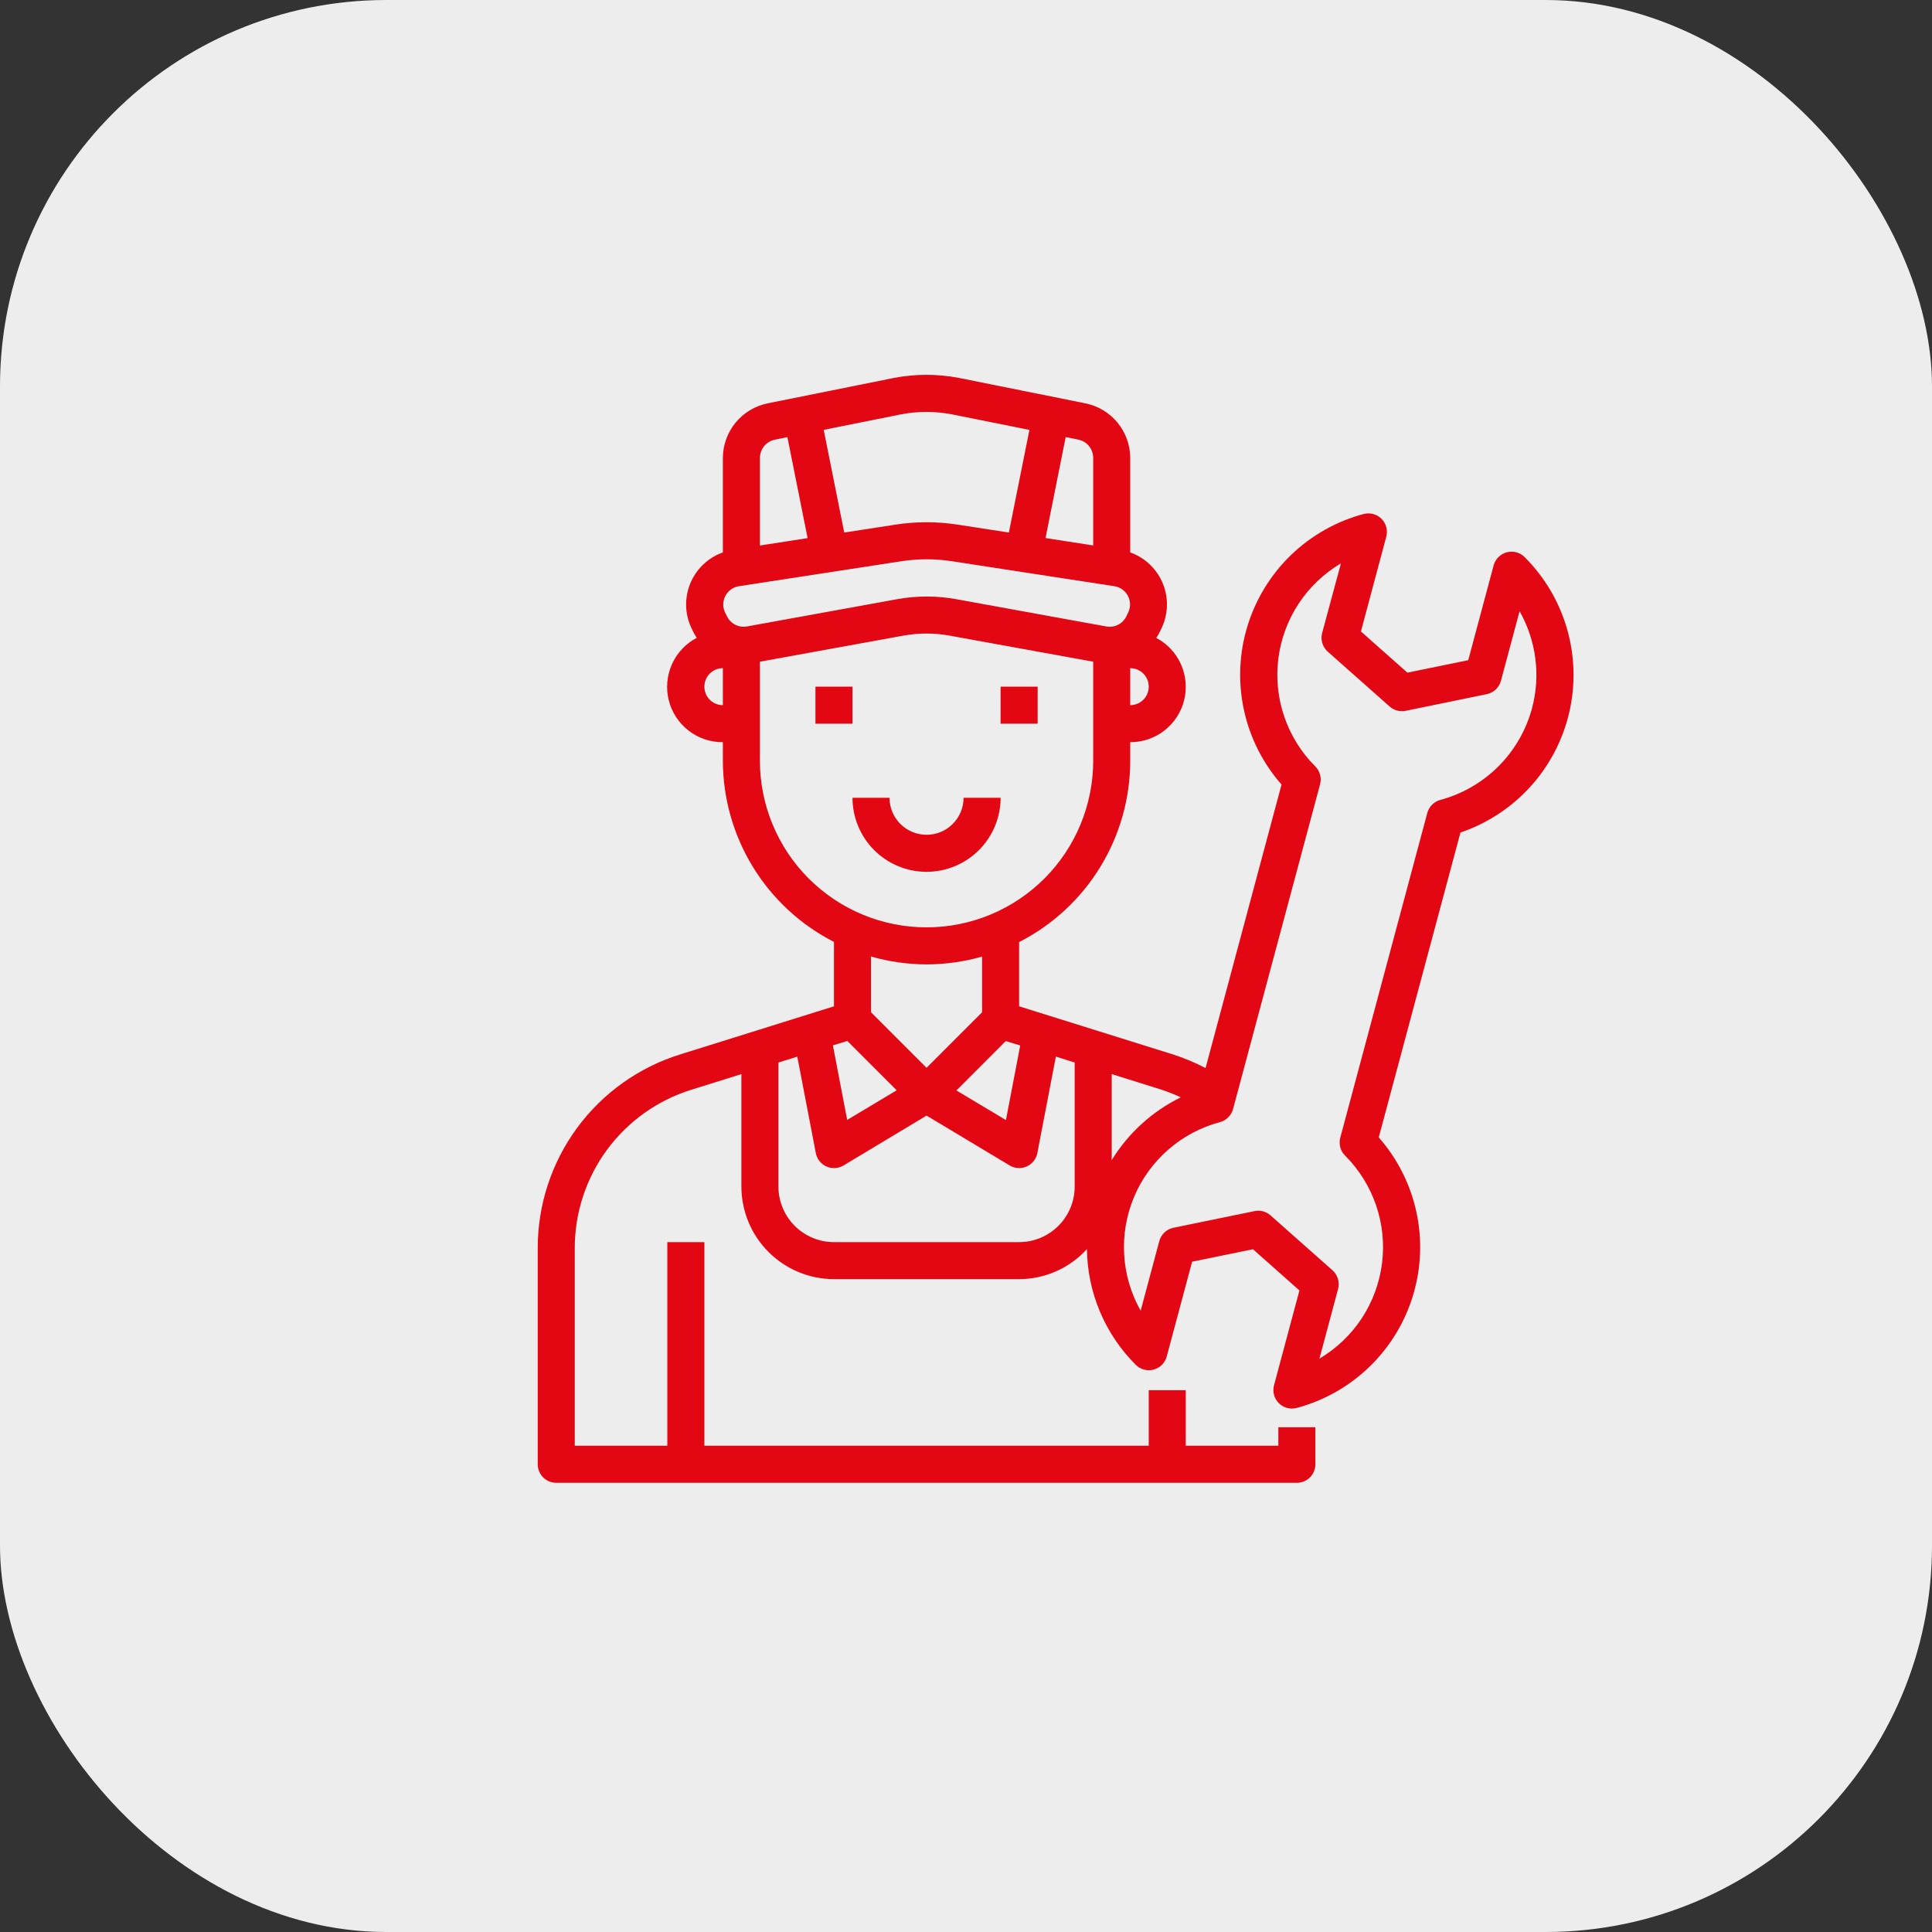 <?xml version="1.0"?>
<svg xmlns="http://www.w3.org/2000/svg" width="75" height="75" viewBox="0 0 75 75" fill="none">
<rect x="0" y="0" width="75" height="75" fill="#333333" stroke="none"/>
<rect width="75" height="75" rx="15" fill="#EDEDED"/>
<path d="M33.094 26.656H31.656V28.094H33.094V26.656Z" fill="#E30613"/>
<path d="M40.281 26.656H38.844V28.094H40.281V26.656Z" fill="#E30613"/>
<path d="M38.844 30.969H37.406C37.406 31.35 37.255 31.716 36.985 31.985C36.716 32.255 36.35 32.406 35.969 32.406C35.587 32.406 35.222 32.255 34.952 31.985C34.683 31.716 34.531 31.35 34.531 30.969H33.094C33.094 31.731 33.397 32.462 33.936 33.002C34.475 33.541 35.206 33.844 35.969 33.844C36.731 33.844 37.462 33.541 38.002 33.002C38.541 32.462 38.844 31.731 38.844 30.969Z" fill="#E30613"/>
<path d="M59.184 21.625C59.095 21.536 58.984 21.472 58.862 21.44C58.74 21.408 58.612 21.408 58.491 21.441C58.369 21.473 58.258 21.538 58.169 21.627C58.08 21.716 58.016 21.827 57.983 21.948L56.997 25.629L54.635 26.112L52.831 24.513L53.815 20.834C53.848 20.713 53.848 20.585 53.815 20.463C53.783 20.341 53.719 20.23 53.63 20.141C53.541 20.052 53.43 19.988 53.309 19.955C53.187 19.922 53.059 19.922 52.937 19.954C51.875 20.237 50.903 20.787 50.113 21.55C49.323 22.314 48.741 23.267 48.422 24.319C48.102 25.37 48.057 26.486 48.289 27.56C48.521 28.634 49.024 29.631 49.749 30.457L46.8 41.462C46.388 41.247 45.957 41.068 45.513 40.926L39.562 39.065V36.571C40.861 35.909 41.95 34.901 42.711 33.659C43.472 32.417 43.875 30.988 43.875 29.531V28.812C44.356 28.814 44.823 28.654 45.202 28.359C45.581 28.064 45.851 27.65 45.967 27.184C46.084 26.717 46.04 26.226 45.844 25.787C45.648 25.348 45.311 24.988 44.886 24.763C44.927 24.703 44.965 24.641 44.999 24.577L45.071 24.429C45.208 24.157 45.285 23.86 45.298 23.556C45.312 23.252 45.26 22.949 45.147 22.667C45.033 22.384 44.862 22.13 44.642 21.919C44.423 21.708 44.162 21.546 43.875 21.445V17.773C43.873 17.275 43.699 16.793 43.383 16.408C43.067 16.023 42.629 15.759 42.141 15.659L37.233 14.672C36.396 14.511 35.535 14.511 34.698 14.672L29.796 15.659C29.308 15.759 28.87 16.023 28.554 16.408C28.238 16.793 28.065 17.275 28.062 17.773V21.445C27.776 21.546 27.514 21.708 27.295 21.918C27.075 22.129 26.903 22.384 26.79 22.666C26.677 22.948 26.625 23.251 26.637 23.555C26.65 23.859 26.728 24.157 26.864 24.428L26.936 24.572C26.97 24.637 27.007 24.7 27.048 24.761C26.621 24.985 26.282 25.346 26.085 25.785C25.889 26.225 25.845 26.718 25.962 27.186C26.079 27.653 26.35 28.067 26.731 28.362C27.112 28.657 27.581 28.816 28.062 28.812V29.531C28.064 30.987 28.468 32.414 29.229 33.655C29.989 34.896 31.078 35.903 32.375 36.565V39.065L26.426 40.926C24.814 41.422 23.405 42.424 22.405 43.782C21.406 45.14 20.869 46.784 20.875 48.47V56.844C20.875 57.034 20.951 57.217 21.086 57.352C21.22 57.487 21.403 57.562 21.594 57.562H50.344C50.534 57.562 50.717 57.487 50.852 57.352C50.987 57.217 51.062 57.034 51.062 56.844V55.406H49.625V56.125H46.031V53.969H44.594V56.125H27.344V48.219H25.906V56.125H22.312V48.47C22.308 47.091 22.746 45.746 23.564 44.635C24.382 43.524 25.535 42.705 26.854 42.299L28.781 41.696V46.062C28.782 47.015 29.161 47.929 29.835 48.602C30.509 49.276 31.422 49.655 32.375 49.656H39.562C40.058 49.655 40.548 49.551 41.001 49.35C41.454 49.15 41.861 48.857 42.195 48.49C42.214 50.178 42.895 51.791 44.091 52.983C44.18 53.072 44.291 53.136 44.413 53.168C44.535 53.201 44.663 53.2 44.784 53.168C44.906 53.135 45.017 53.071 45.106 52.982C45.195 52.892 45.259 52.782 45.292 52.66L46.278 48.979L48.64 48.495L50.444 50.095L49.458 53.775C49.429 53.882 49.425 53.993 49.447 54.102C49.468 54.21 49.514 54.312 49.582 54.399C49.649 54.486 49.735 54.557 49.834 54.606C49.933 54.655 50.042 54.68 50.152 54.68C50.214 54.68 50.275 54.672 50.335 54.657C51.397 54.374 52.37 53.824 53.16 53.06C53.95 52.297 54.533 51.344 54.852 50.292C55.171 49.24 55.217 48.125 54.984 47.05C54.752 45.976 54.249 44.979 53.523 44.154L56.695 32.318C57.736 31.965 58.67 31.353 59.409 30.539C60.148 29.724 60.666 28.735 60.916 27.664C61.165 26.594 61.137 25.477 60.834 24.42C60.531 23.363 59.963 22.401 59.184 21.625ZM45.837 42.599C44.73 43.141 43.801 43.987 43.156 45.037V41.696L45.083 42.299C45.34 42.383 45.592 42.483 45.837 42.599ZM39.605 40.586L39.05 43.481L37.128 42.331L39.044 40.414L39.605 40.586ZM28.997 24.319C28.844 24.347 28.686 24.324 28.546 24.254C28.407 24.184 28.294 24.071 28.225 23.931L28.153 23.788C28.102 23.686 28.076 23.575 28.077 23.461C28.078 23.348 28.105 23.236 28.157 23.136C28.21 23.035 28.285 22.948 28.377 22.882C28.469 22.816 28.575 22.773 28.687 22.756L34.989 21.787C35.641 21.686 36.304 21.686 36.956 21.787L43.258 22.756C43.37 22.773 43.476 22.816 43.568 22.882C43.66 22.948 43.735 23.035 43.787 23.135C43.839 23.235 43.867 23.347 43.868 23.46C43.869 23.573 43.843 23.685 43.792 23.786L43.721 23.934C43.651 24.073 43.538 24.186 43.399 24.256C43.26 24.325 43.102 24.348 42.949 24.32L37.132 23.262C36.367 23.122 35.584 23.122 34.819 23.262L28.997 24.319ZM43.875 27.375V25.938C44.066 25.938 44.248 26.013 44.383 26.148C44.518 26.283 44.594 26.466 44.594 26.656C44.594 26.847 44.518 27.03 44.383 27.165C44.248 27.299 44.066 27.375 43.875 27.375ZM42.438 17.773V21.174L40.587 20.887L41.37 16.968L41.856 17.065C42.02 17.098 42.167 17.186 42.273 17.315C42.379 17.444 42.437 17.606 42.438 17.773ZM34.975 16.085C35.63 15.959 36.302 15.959 36.956 16.085L39.962 16.689L39.164 20.673L37.171 20.366C36.374 20.242 35.563 20.242 34.766 20.366L32.773 20.673L31.976 16.687L34.975 16.085ZM30.081 17.068L30.567 16.97L31.351 20.89L29.5 21.177V17.773C29.501 17.606 29.56 17.445 29.665 17.317C29.771 17.189 29.918 17.101 30.081 17.068ZM27.344 26.656C27.344 26.466 27.419 26.283 27.554 26.148C27.689 26.013 27.872 25.938 28.062 25.938V27.375C27.872 27.375 27.689 27.299 27.554 27.165C27.419 27.03 27.344 26.847 27.344 26.656ZM29.5 29.531V25.687L35.069 24.675C35.663 24.567 36.272 24.567 36.866 24.675L42.438 25.687V29.531C42.438 31.247 41.756 32.892 40.543 34.105C39.33 35.318 37.684 36 35.969 36C34.253 36 32.608 35.318 31.395 34.105C30.182 32.892 29.5 31.247 29.5 29.531ZM35.969 37.438C36.698 37.436 37.424 37.334 38.125 37.135V39.296L35.969 41.452L33.812 39.296V37.131C34.514 37.333 35.239 37.436 35.969 37.438ZM32.893 40.41L34.809 42.325L32.888 43.475L32.333 40.581L32.893 40.41ZM39.562 48.219H32.375C31.803 48.219 31.255 47.992 30.85 47.587C30.446 47.183 30.219 46.634 30.219 46.062V41.247L30.951 41.018L31.67 44.761C31.692 44.875 31.741 44.982 31.812 45.073C31.884 45.164 31.977 45.236 32.083 45.283C32.189 45.33 32.305 45.351 32.421 45.344C32.536 45.337 32.649 45.302 32.748 45.242L35.969 43.307L39.192 45.241C39.292 45.301 39.404 45.336 39.52 45.343C39.635 45.35 39.751 45.33 39.857 45.282C39.963 45.235 40.056 45.163 40.128 45.072C40.2 44.981 40.249 44.874 40.27 44.76L40.989 41.017L41.719 41.247V46.062C41.719 46.634 41.492 47.183 41.087 47.587C40.683 47.992 40.134 48.219 39.562 48.219ZM59.472 27.499C59.242 28.351 58.792 29.127 58.168 29.751C57.544 30.374 56.767 30.823 55.915 31.053C55.793 31.086 55.682 31.15 55.593 31.239C55.504 31.328 55.44 31.439 55.407 31.561L52.029 44.166C51.997 44.287 51.997 44.416 52.029 44.537C52.062 44.659 52.126 44.77 52.215 44.859C52.758 45.401 53.169 46.06 53.418 46.785C53.667 47.511 53.746 48.284 53.65 49.044C53.554 49.805 53.285 50.534 52.864 51.175C52.443 51.816 51.88 52.352 51.22 52.742L51.944 50.038C51.979 49.909 51.977 49.773 51.939 49.645C51.901 49.518 51.828 49.403 51.729 49.314L49.323 47.182C49.192 47.065 49.022 47.001 48.847 47C48.798 47.001 48.75 47.005 48.703 47.015L45.554 47.662C45.423 47.688 45.303 47.751 45.206 47.842C45.109 47.934 45.039 48.05 45.004 48.179L44.28 50.883C43.903 50.215 43.684 49.47 43.64 48.705C43.595 47.939 43.727 47.173 44.024 46.466C44.321 45.759 44.776 45.13 45.355 44.626C45.933 44.122 46.619 43.758 47.359 43.56C47.481 43.527 47.592 43.463 47.681 43.374C47.77 43.284 47.834 43.173 47.867 43.052L51.245 30.446C51.278 30.325 51.278 30.196 51.245 30.075C51.213 29.953 51.149 29.842 51.06 29.753C50.517 29.211 50.105 28.552 49.857 27.826C49.608 27.101 49.529 26.328 49.625 25.567C49.721 24.806 49.99 24.078 50.411 23.437C50.832 22.796 51.395 22.26 52.055 21.87L51.326 24.572C51.291 24.701 51.293 24.836 51.331 24.964C51.369 25.092 51.442 25.206 51.541 25.295L53.946 27.427C54.03 27.501 54.129 27.555 54.237 27.584C54.344 27.613 54.457 27.616 54.566 27.594L57.716 26.947C57.847 26.921 57.967 26.858 58.065 26.766C58.162 26.675 58.231 26.558 58.266 26.429L58.99 23.726C59.639 24.872 59.812 26.227 59.472 27.499Z" fill="#E30613"/>
</svg>
